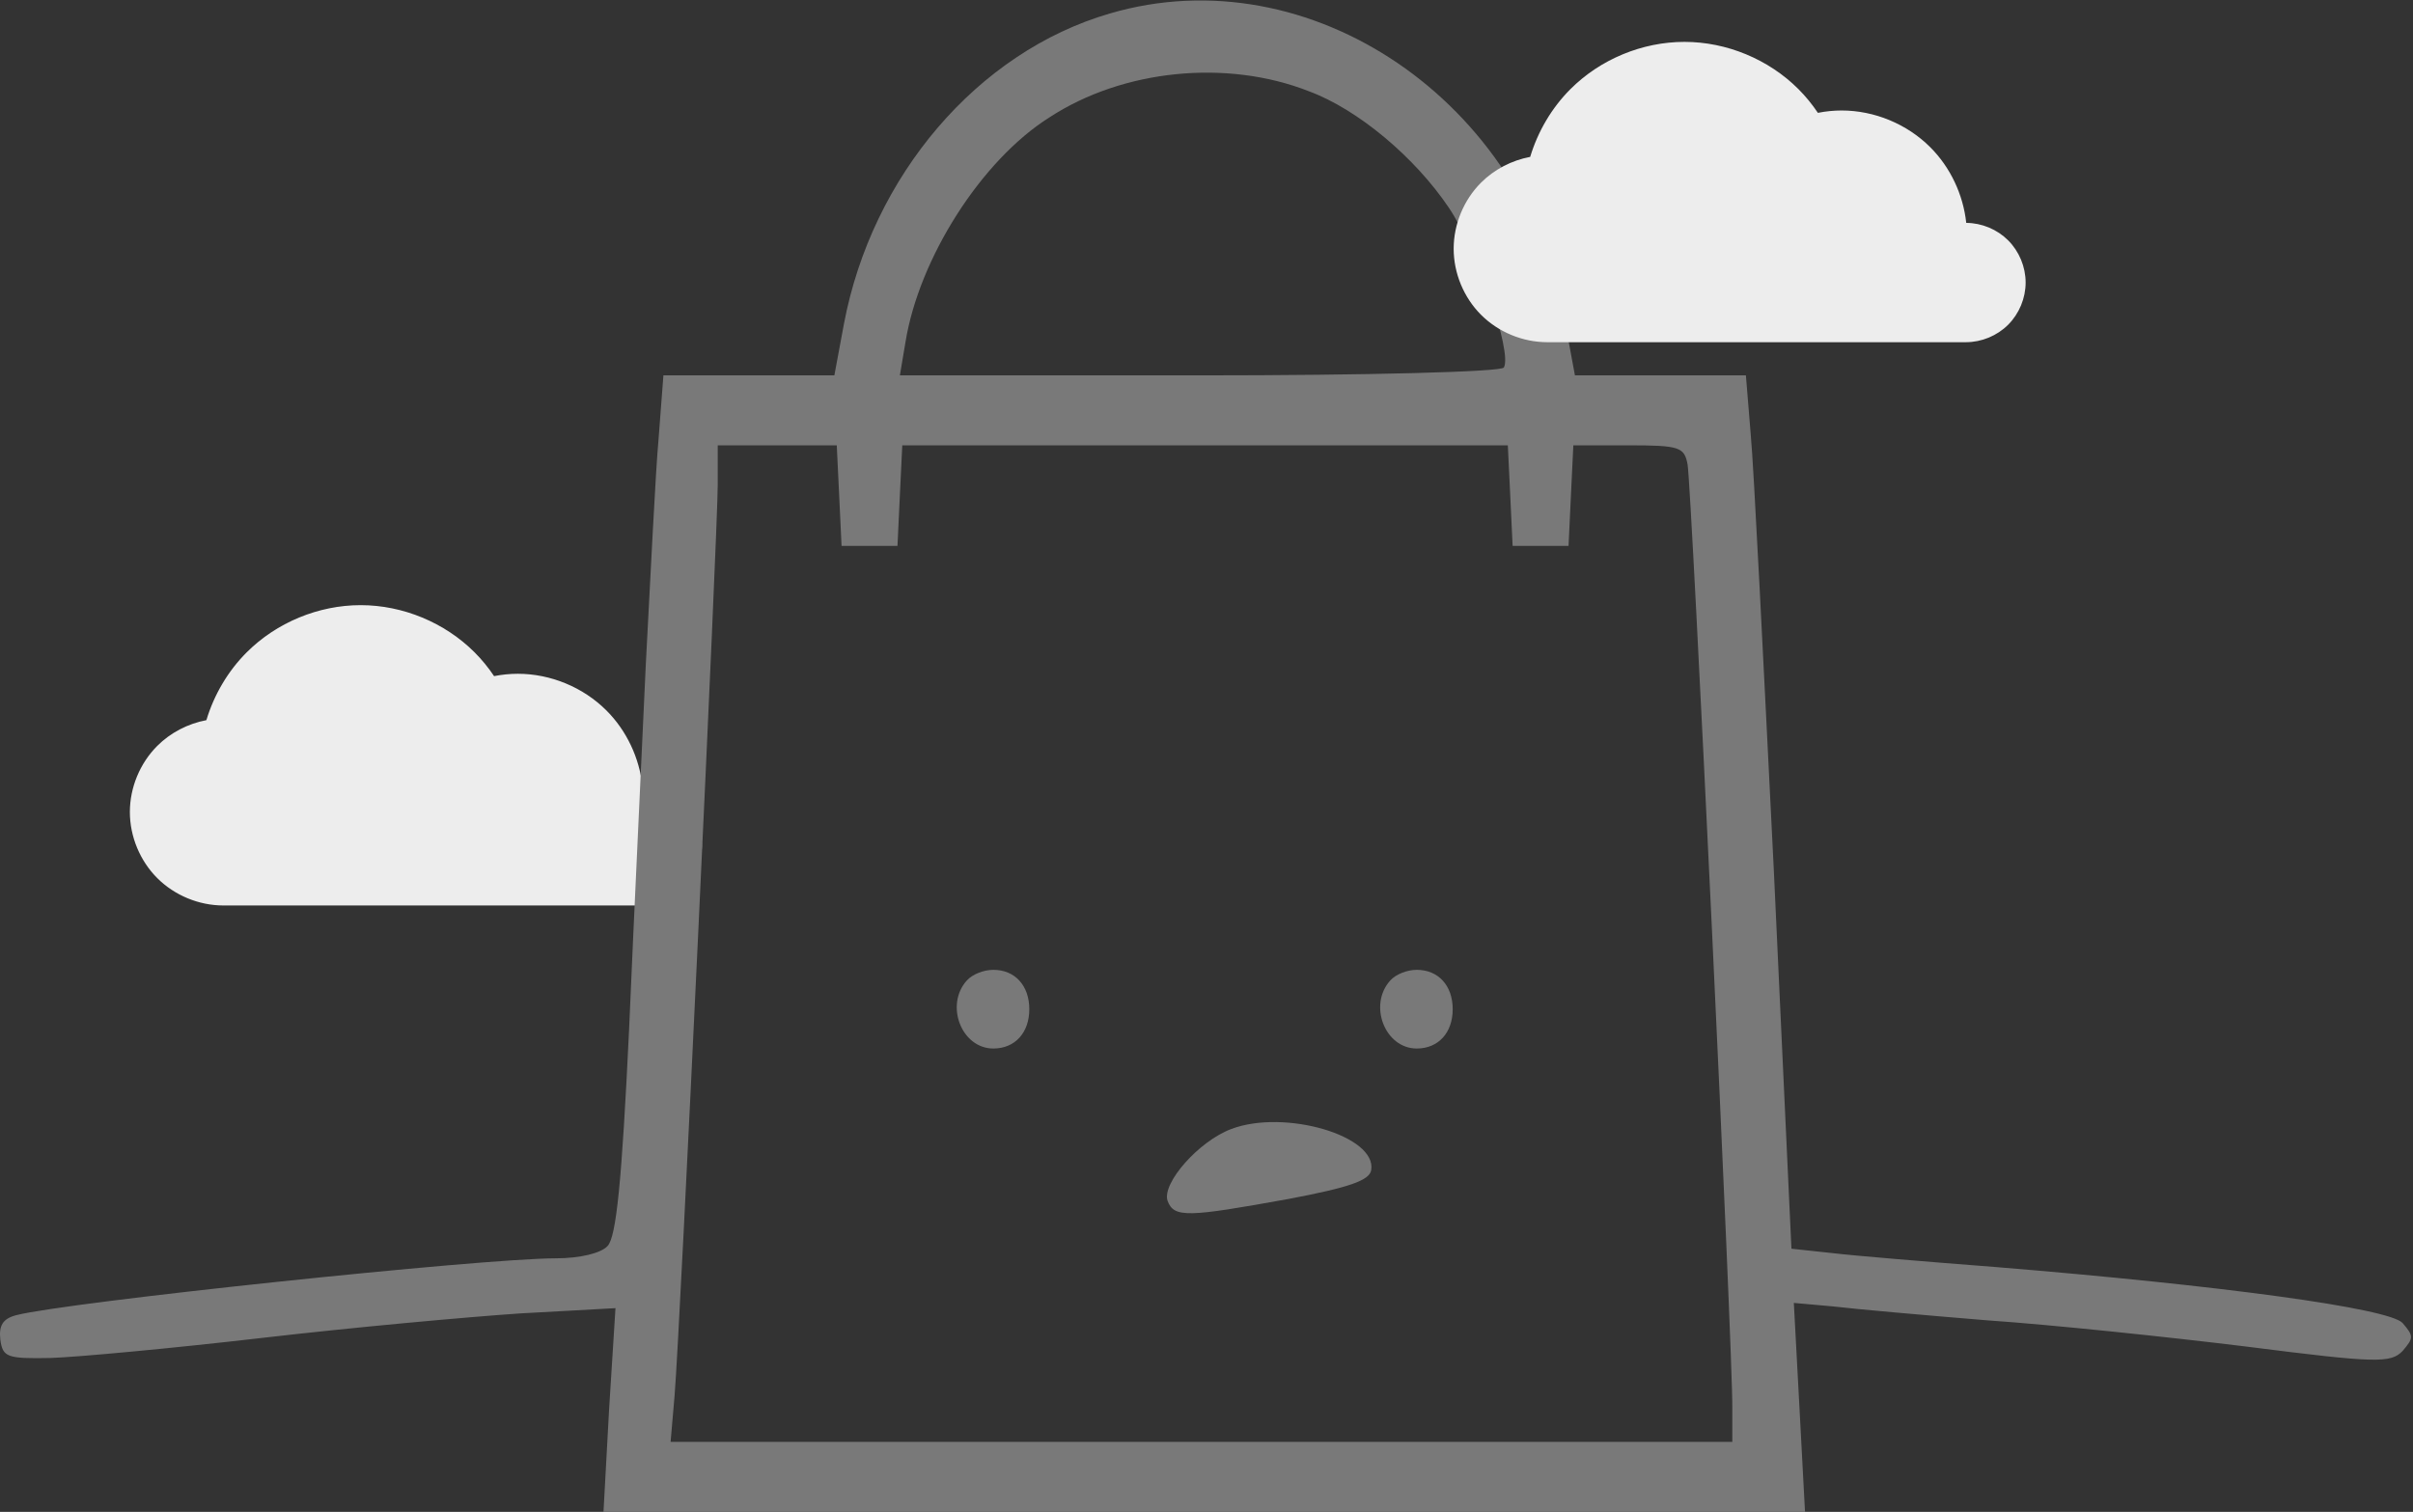 <svg width="1152" height="722" viewBox="0 0 1152 722" fill="none" xmlns="http://www.w3.org/2000/svg">
    <rect x="0" y="0" width="1152" height="722" fill="#333333" stroke="none"/>
    <path d="M98.626 344.409L98.925 344.353L99.013 344.062C102.652 331.994 109.216 320.801 118.128 311.889C132.276 297.741 152.168 289.5 172.176 289.5C192.185 289.5 212.077 297.741 226.225 311.889L226.566 311.548L226.225 311.889C229.669 315.334 232.756 319.124 235.468 323.17L235.653 323.447L235.98 323.383C239.679 322.654 243.441 322.268 247.21 322.268C262.743 322.268 278.184 328.665 289.167 339.648C298.704 349.185 304.778 362.088 306.213 375.492L306.26 375.937L306.707 375.939C313.989 375.976 321.22 378.984 326.369 384.133C331.55 389.314 334.567 396.598 334.567 403.925C334.567 411.253 331.55 418.541 326.369 423.722C321.188 428.903 313.9 431.919 306.573 431.919H106.64C95.086 431.919 83.598 427.161 75.428 418.991C67.258 410.821 62.5 399.333 62.5 387.779C62.5 376.225 67.258 364.74 75.428 356.57C81.695 350.304 89.918 346.053 98.626 344.409Z" fill="#EDEDED" stroke="#EDEDED"/>
    <path d="M529.922 6.426C466.61 24.796 416.265 84.079 402.916 154.634L398.339 179.266H357.53H316.72L314.431 209.325C312.906 226.025 310.617 274.453 308.329 317.037C306.422 359.621 302.608 438.108 300.32 491.964C296.887 564.19 294.217 590.909 290.022 595.084C286.971 598.424 277.054 600.929 265.231 600.929C230.142 600.929 32.196 621.803 7.786 628.065C1.302 629.735 -0.605 633.075 0.158 639.755C1.302 648.105 3.209 648.94 24.186 648.522C36.773 648.105 82.159 643.93 125.257 638.92C168.355 633.91 223.658 628.9 248.449 627.23L293.836 624.725L290.785 673.154L288.115 722H574.927H861.74L859.07 671.901L856.4 622.22L875.089 623.89C885.386 625.143 918.568 628.065 949.08 630.57C979.592 632.658 1035.28 638.502 1072.65 643.095C1134.82 651.027 1141.31 651.027 1147.03 645.182C1152.37 638.92 1152.37 638.085 1147.03 631.823C1140.54 624.725 1060.07 613.871 952.894 605.103C920.475 602.599 885.005 599.676 874.707 598.424L855.256 596.336L846.865 415.981C841.907 316.619 837.33 223.102 835.804 207.238L833.516 179.266H792.706H751.896L747.32 154.634C728.25 48.175 625.272 -21.546 529.922 6.426ZM624.891 43.582C648.537 52.35 675.617 75.311 691.635 99.108C704.984 118.73 722.147 168.411 717.952 175.509C716.808 177.596 653.495 179.266 572.639 179.266H429.614L432.284 163.401C438.768 123.323 468.517 76.564 500.936 56.107C536.024 33.145 585.606 28.135 624.891 43.582ZM400.628 236.462L401.772 260.676H415.121H428.47L429.614 236.462L430.758 212.665H575.309H719.859L721.003 236.462L722.147 260.676H735.496H748.845L749.99 236.462L751.134 212.665H777.45C801.86 212.665 804.148 213.5 805.674 221.85C807.581 232.287 827.414 647.687 827.032 672.736V688.601H573.783H320.152L322.059 666.474C324.729 634.328 342.655 253.579 342.655 231.452V212.665H371.26H399.483L400.628 236.462Z" fill="#797979"/>
    <path d="M461.652 468.167C450.972 479.857 458.982 500.731 474.238 500.731C484.536 500.731 491.401 493.217 491.401 481.944C491.401 470.672 484.536 463.157 474.238 463.157C469.661 463.157 464.321 465.245 461.652 468.167Z" fill="#797979"/>
    <path d="M663.793 468.167C653.114 479.857 661.123 500.731 676.379 500.731C686.677 500.731 693.542 493.217 693.542 481.944C693.542 470.672 686.677 463.157 676.379 463.157C671.803 463.157 666.463 465.245 663.793 468.167Z" fill="#797979"/>
    <path d="M587.895 539.14C572.257 544.985 554.713 565.024 557.383 573.374C560.434 581.724 566.918 581.307 615.356 572.539C643.96 567.112 653.877 563.772 654.64 558.762C657.309 542.48 613.449 529.538 587.895 539.14Z" fill="#797979"/>
    <path d="M730.627 75.409L730.925 75.353L731.012 75.062C734.652 62.994 741.216 51.801 750.128 42.889C764.276 28.741 784.168 20.5 804.176 20.5C824.185 20.5 844.077 28.741 858.225 42.889L858.566 42.548L858.225 42.889C861.669 46.334 864.756 50.124 867.468 54.17L867.653 54.447L867.98 54.383C871.679 53.654 875.441 53.268 879.21 53.268C894.743 53.268 910.184 59.665 921.167 70.648C930.704 80.185 936.778 93.088 938.213 106.492L938.26 106.937L938.707 106.939C945.989 106.976 953.22 109.984 958.369 115.133C963.55 120.314 966.567 127.598 966.567 134.925C966.567 142.253 963.55 149.541 958.369 154.722C953.188 159.903 945.9 162.919 938.573 162.919H738.64C727.086 162.919 715.598 158.161 707.428 149.991C699.258 141.821 694.5 130.333 694.5 118.779C694.5 107.225 699.258 95.74 707.428 87.57C713.695 81.304 721.918 77.053 730.627 75.409Z" fill="#EDEDED" stroke="#EDEDED"/>
</svg>
